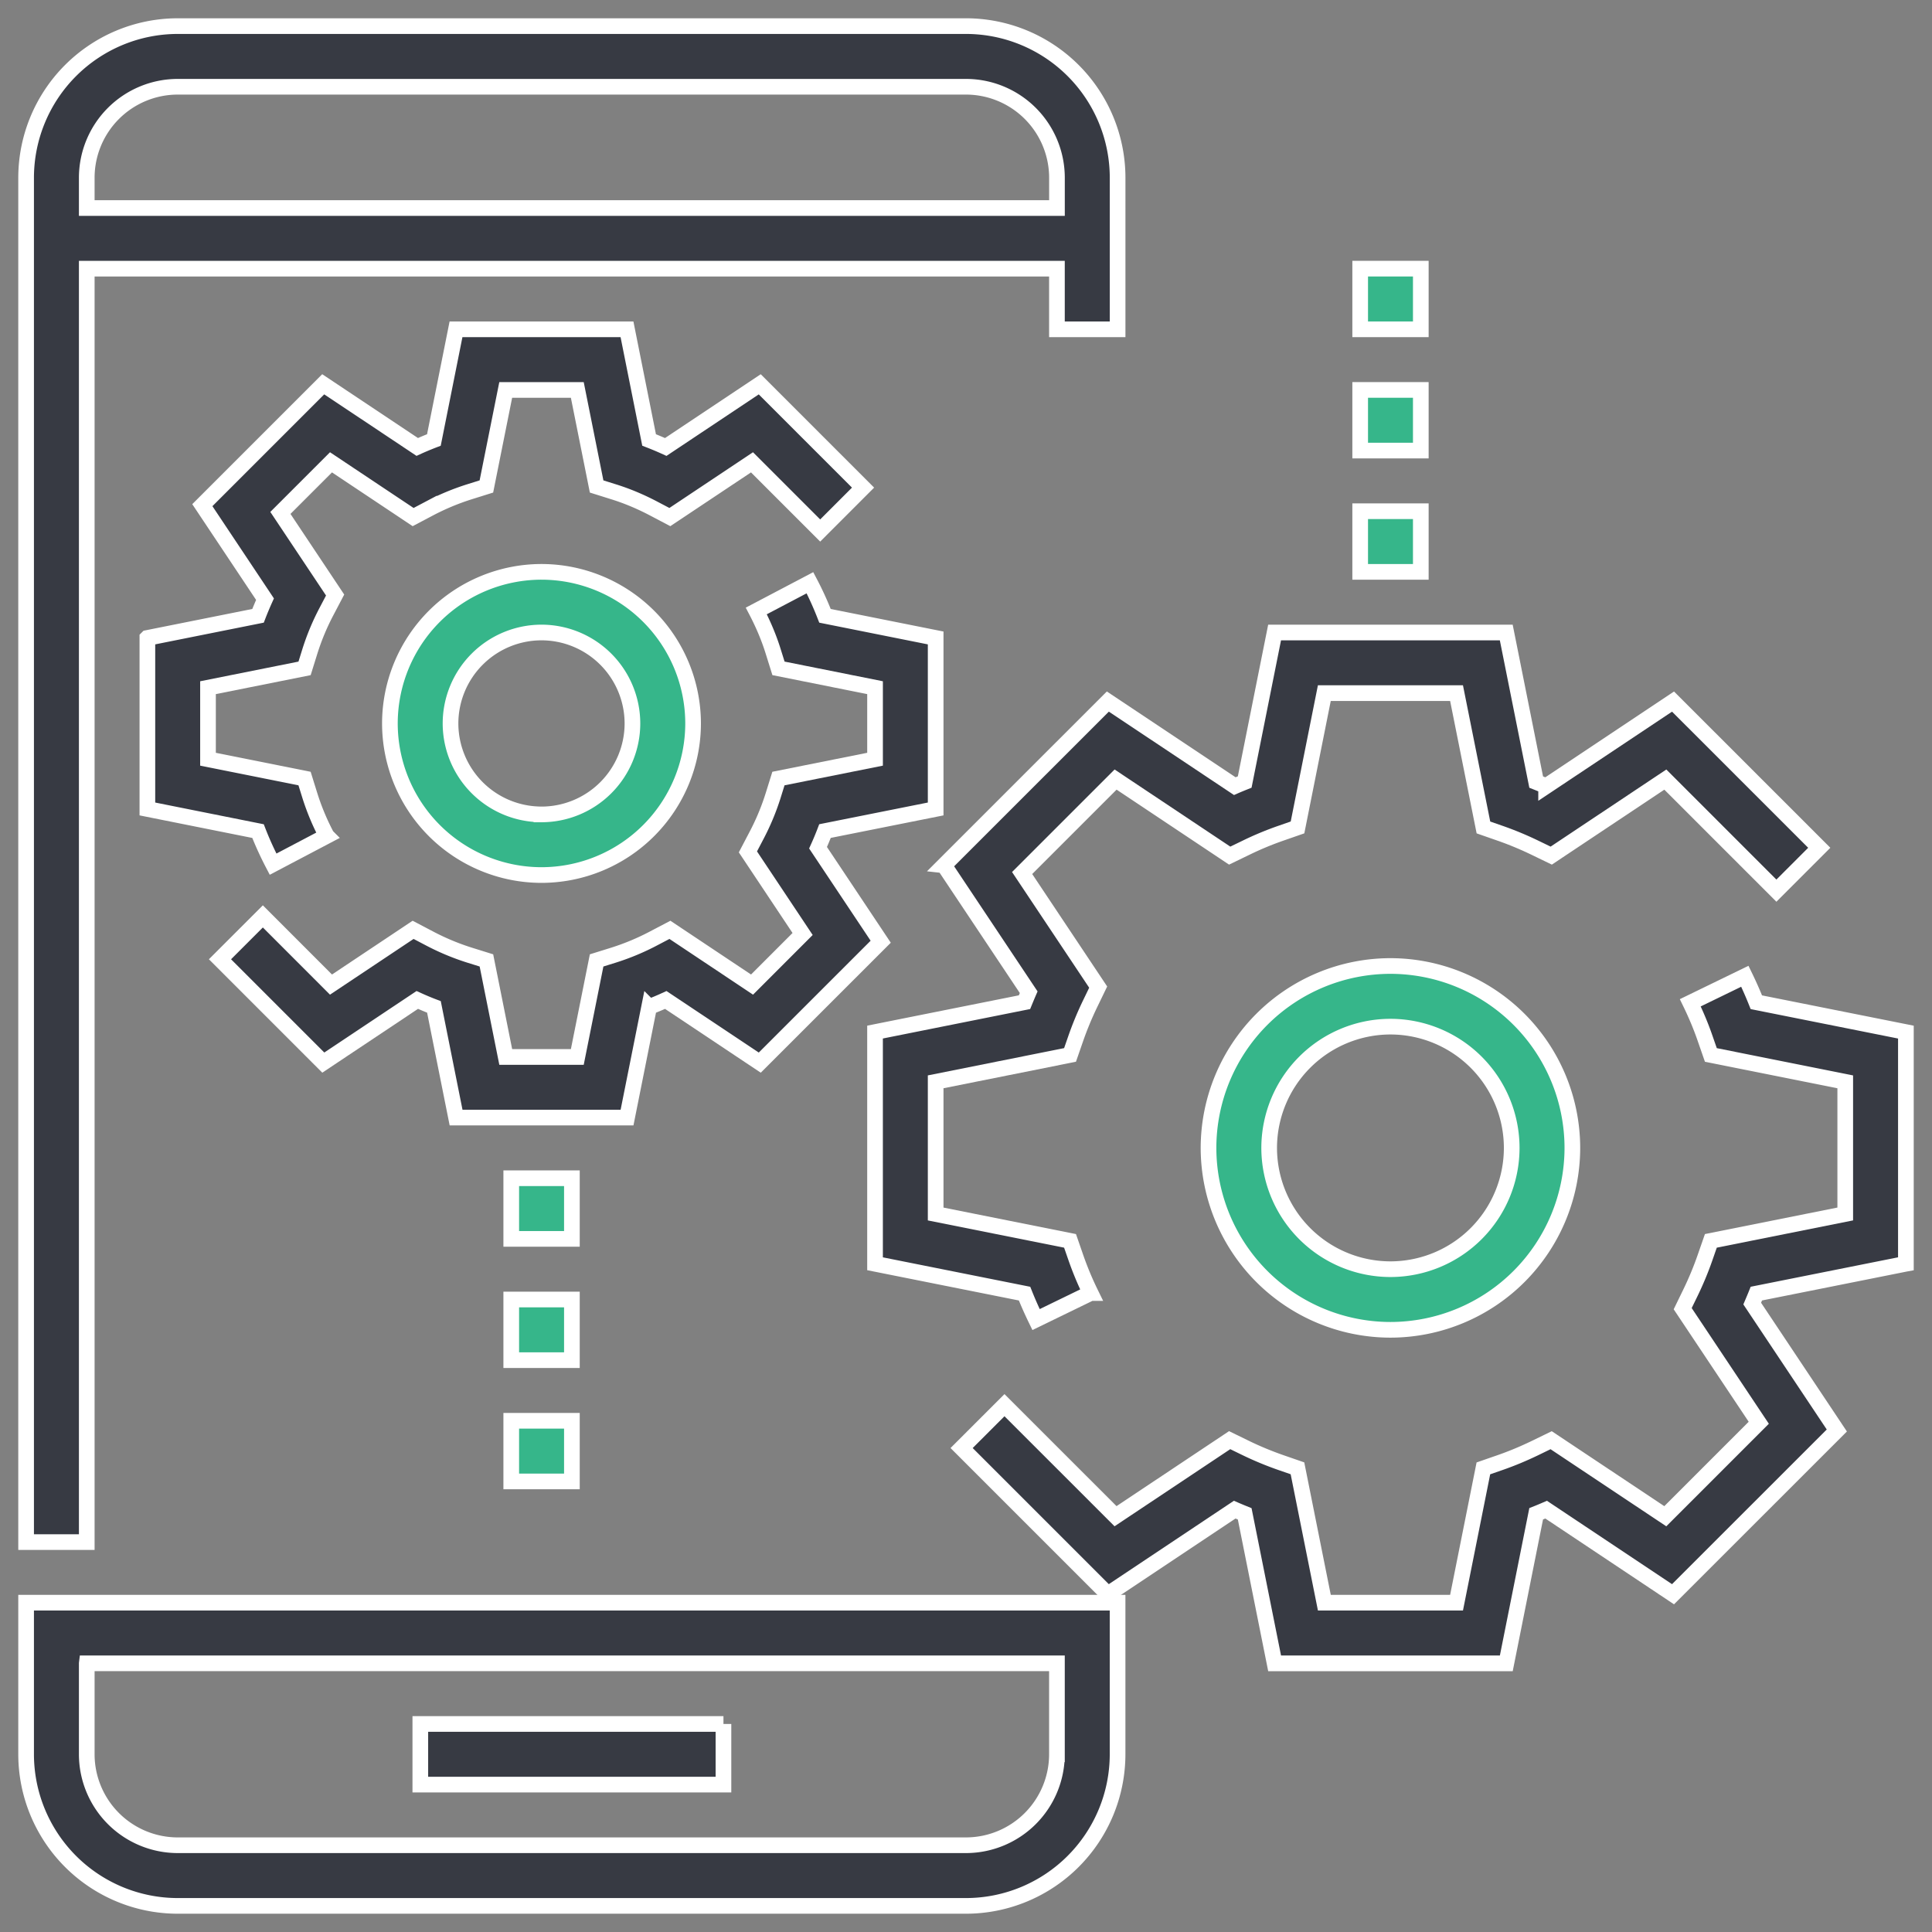 <svg width="74" height="74" viewBox="0 0 74 74" fill="none" xmlns="http://www.w3.org/2000/svg"><rect x="0" y="0" width="74" height="74" fill="#808080" stroke="none"/><path d="M3.323 10.29h37.16v2.323h2.324V6.806A5.813 5.813 0 0037 1H6.806A5.813 5.813 0 001 6.806v52.259h2.323V10.29zm0-3.484a3.488 3.488 0 013.483-3.483H37a3.488 3.488 0 013.484 3.483v1.162H3.323V6.806zM1 67.193A5.813 5.813 0 006.806 73H37a5.813 5.813 0 005.806-5.807v-5.806H1v5.806zm2.323-3.484h37.16v3.484A3.488 3.488 0 0137 70.677H6.806a3.488 3.488 0 01-3.483-3.484V63.71z" fill="#373A43" stroke="#fff" stroke-width=".6"/><path d="M27.71 66.032H16.099v2.323H27.71v-2.323z" fill="#373A43" stroke="#fff" stroke-width=".6"/><path d="M53.257 37a6.975 6.975 0 00-6.968 6.968 6.975 6.975 0 006.968 6.967 6.975 6.975 0 006.968-6.967A6.975 6.975 0 0053.257 37zm0 11.613a4.65 4.65 0 01-4.645-4.645 4.65 4.65 0 014.645-4.645 4.65 4.65 0 014.645 4.645 4.65 4.65 0 01-4.645 4.645zM20.74 21.903a5.813 5.813 0 00-5.806 5.807 5.813 5.813 0 005.806 5.806 5.813 5.813 0 005.807-5.806 5.813 5.813 0 00-5.807-5.807zm0 9.29a3.488 3.488 0 01-3.484-3.483 3.488 3.488 0 013.484-3.484 3.488 3.488 0 013.484 3.484 3.488 3.488 0 01-3.484 3.484z" fill="#36B68A" stroke="#fff" stroke-width=".6"/><path d="M24.864 38.568c.213-.081.426-.17.637-.267l3.6 2.4 4.632-4.631-2.4-3.6c.096-.212.185-.425.266-.638l4.239-.847v-6.55l-4.239-.848a12.251 12.251 0 00-.576-1.267l-2.055 1.081c.268.513.486 1.032.644 1.54l.206.659 3.698.74v2.74l-3.7.74-.205.658a9.204 9.204 0 01-.644 1.54l-.32.611 2.095 3.145-1.937 1.938-3.145-2.097-.61.32a9.284 9.284 0 01-1.54.646l-.658.205-.74 3.698h-2.741l-.74-3.698-.657-.205a9.284 9.284 0 01-1.541-.646l-.61-.32-3.145 2.097-2.61-2.612-1.642 1.642 3.957 3.958 3.6-2.4c.212.096.424.186.638.267l.848 4.239h6.548l.847-4.238zM5.645 24.435v6.55l4.238.848c.164.424.357.847.576 1.267l2.056-1.082a9.266 9.266 0 01-.645-1.54l-.205-.658-3.698-.74v-2.74l3.699-.74.205-.659a9.207 9.207 0 01.645-1.54l.32-.61-2.096-3.145 1.938-1.938 3.146 2.097.61-.322a9.297 9.297 0 011.539-.644l.657-.206.74-3.697h2.742l.74 3.697.657.206c.512.16 1.03.377 1.538.645l.61.321 3.146-2.097 2.612 2.612 1.642-1.643L29.1 14.72l-3.6 2.4a11.942 11.942 0 00-.638-.268l-.847-4.239h-6.549l-.847 4.239c-.214.082-.425.17-.638.267l-3.601-2.4-4.63 4.63 2.4 3.6c-.096.213-.185.426-.267.638l-4.238.848z" fill="#373A43" stroke="#fff" stroke-width=".6"/><path d="M21.905 45.129h-2.323v2.323h2.323v-2.323zm0 4.645h-2.323v2.323h2.323v-2.323zm0 4.645h-2.323v2.323h2.323v-2.323zM54.42 19.581h-2.322v2.323h2.322V19.58zm0-4.646h-2.322v2.323h2.322v-2.322zm0-4.645h-2.322v2.323h2.322V10.29z" fill="#36B68A" stroke="#fff" stroke-width=".6"/><path d="M73 48.404v-8.872l-5.728-1.144a14.846 14.846 0 00-.44-.995l-2.09 1.016c.219.45.412.91.57 1.37l.218.628 5.147 1.03v5.061l-5.147 1.03-.219.629c-.159.46-.35.92-.569 1.37l-.291.598 2.914 4.37-3.58 3.58-4.372-2.912-.598.291c-.45.218-.91.411-1.37.57l-.628.218-1.028 5.145h-5.063l-1.03-5.147-.629-.218c-.46-.16-.92-.35-1.37-.569l-.598-.292-4.371 2.913-4.254-4.253-1.642 1.642 5.6 5.6 4.86-3.24c.127.055.255.108.383.16l1.146 5.727h8.874l1.144-5.728c.127-.05.255-.104.382-.159l4.86 3.24 6.274-6.272-3.241-4.861c.054-.127.108-.255.159-.382l5.726-1.144zm-36.84-15.26l3.241 4.86c-.055.127-.108.255-.16.382l-5.725 1.145v8.874l5.727 1.144c.134.335.281.667.44.994l2.09-1.016a12.28 12.28 0 01-.57-1.37l-.218-.629-5.147-1.029v-5.063l5.147-1.03.218-.628c.16-.46.351-.92.57-1.37l.29-.6-2.913-4.369 3.58-3.58 4.37 2.913.6-.29c.448-.22.91-.412 1.372-.572l.626-.218 1.027-5.144h5.064l1.03 5.145.625.218c.461.16.924.353 1.373.571l.599.29 4.37-2.912 4.254 4.254 1.642-1.642-5.601-5.6-4.861 3.24a13.651 13.651 0 00-.381-.158l-1.146-5.728H48.82l-1.145 5.727c-.127.051-.255.103-.38.158l-4.862-3.24-6.274 6.273z" fill="#373A43" stroke="#fff" stroke-width=".6"/></svg>